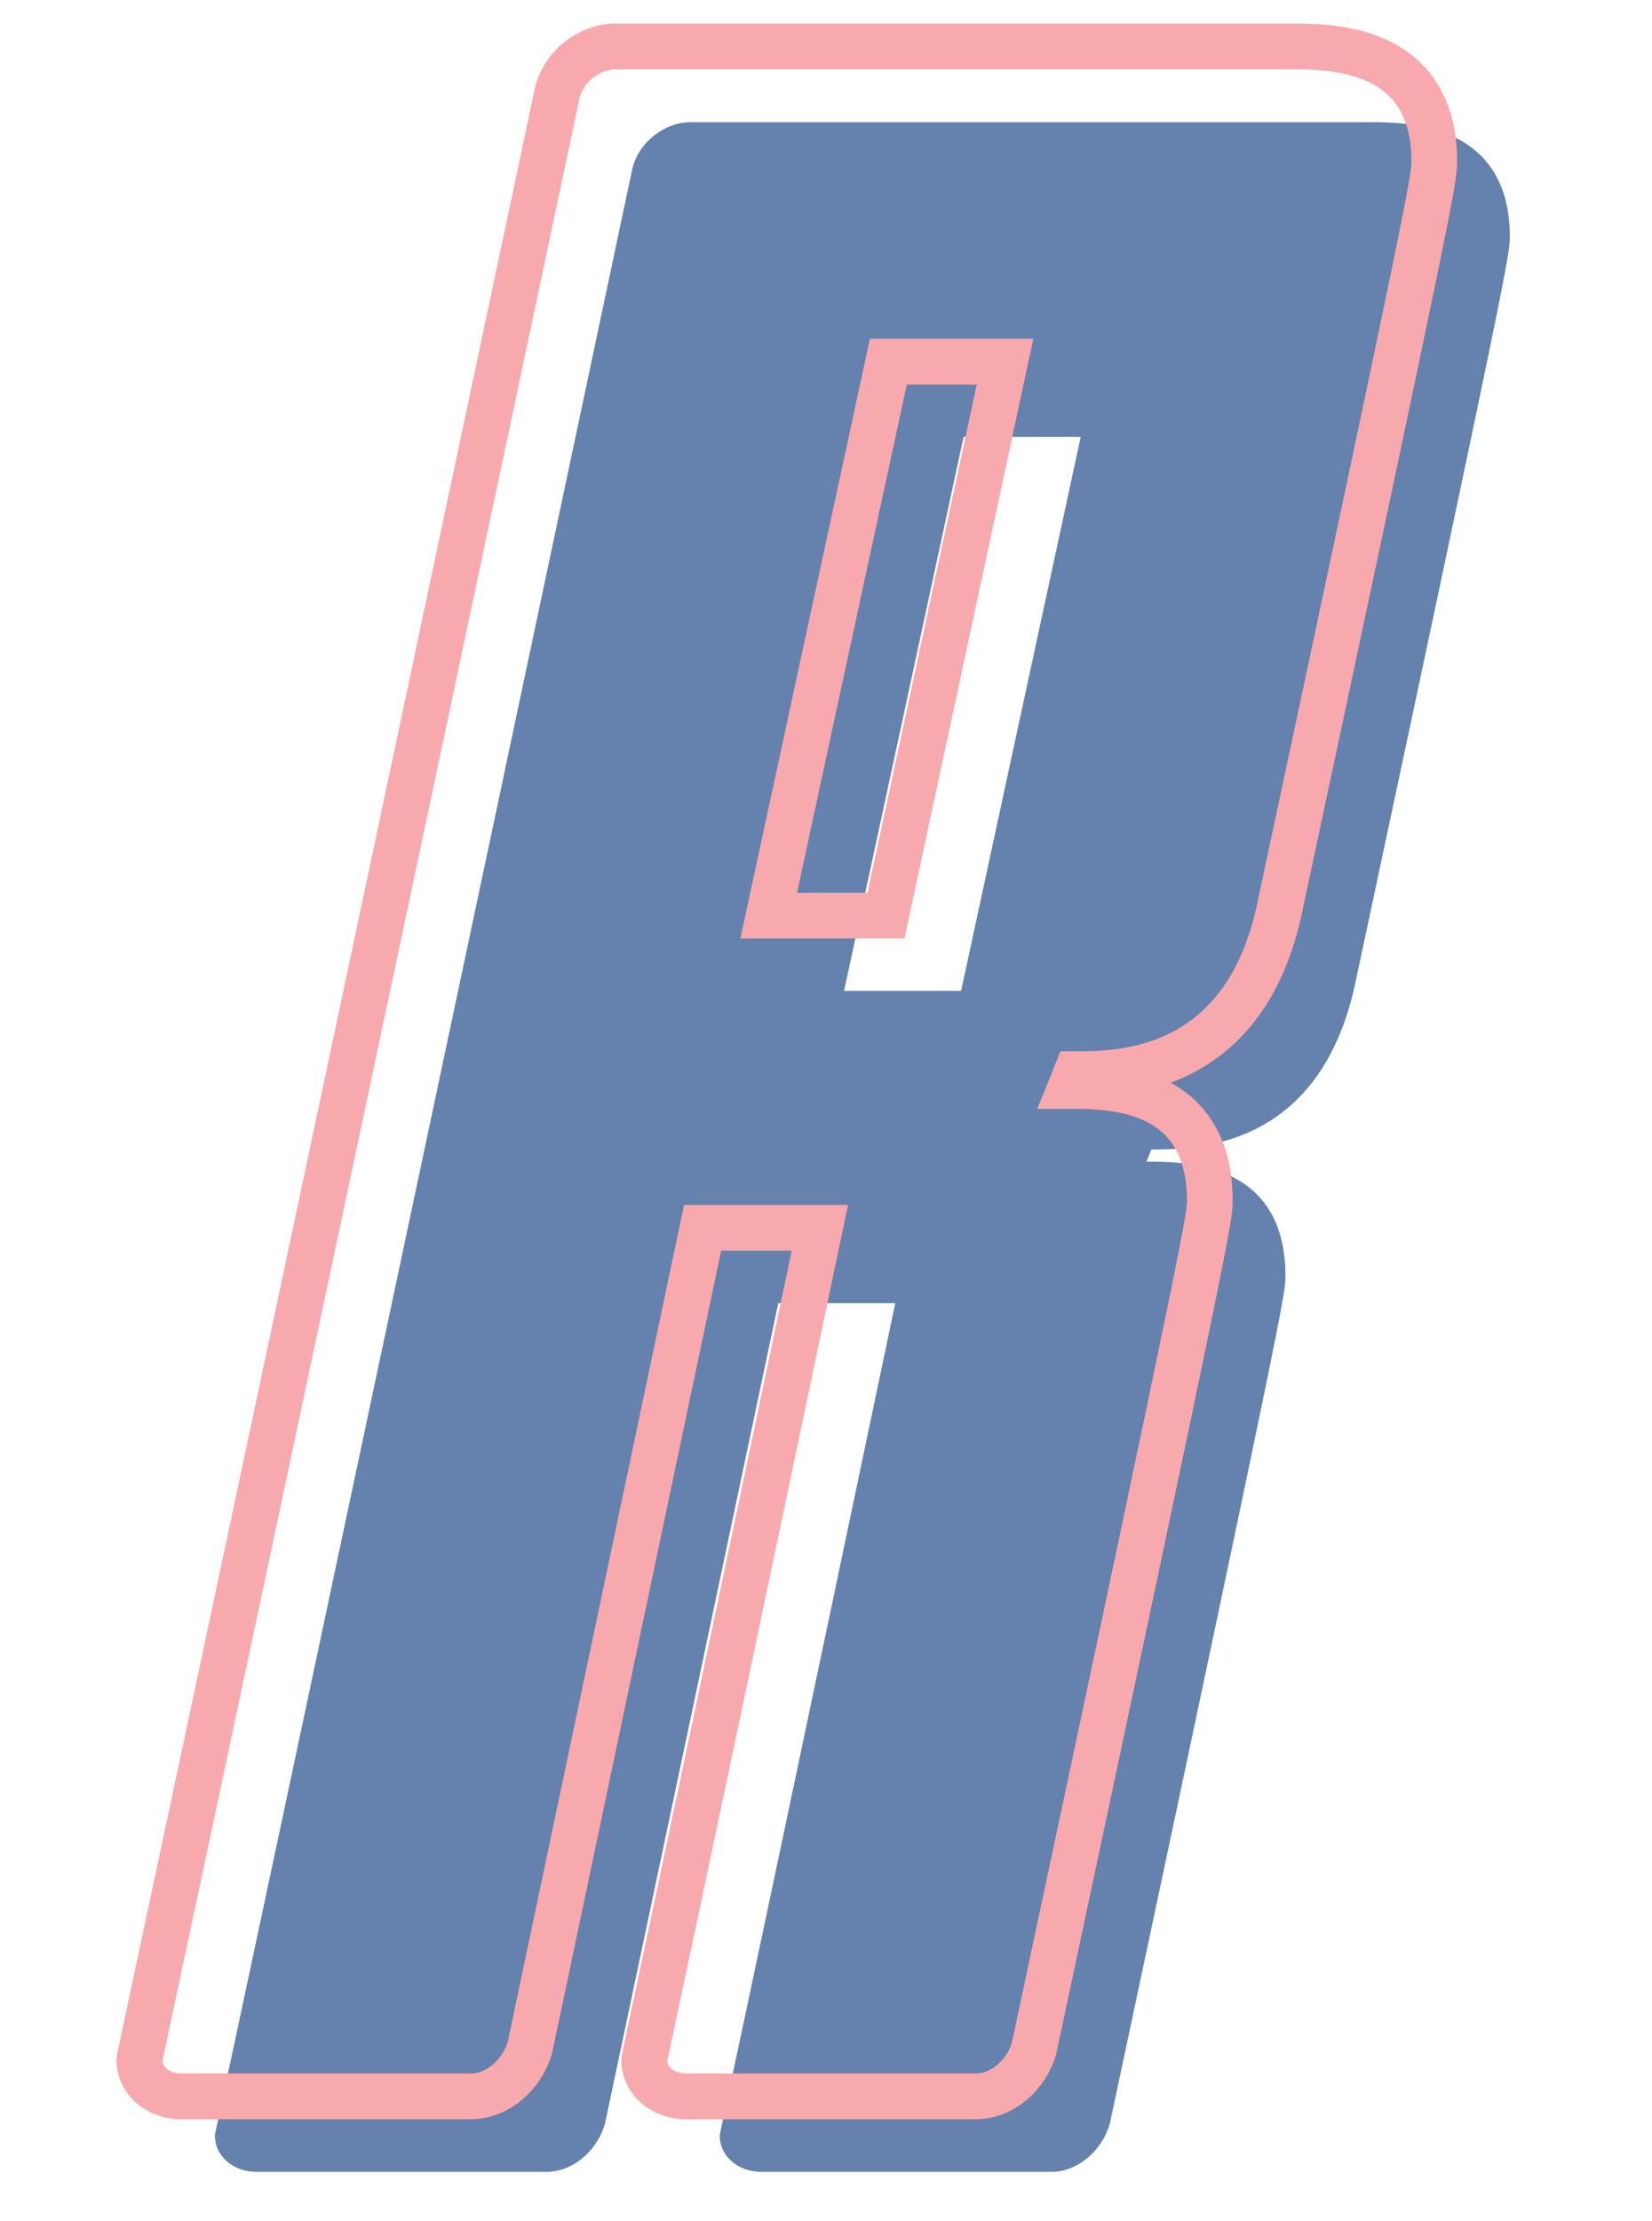 <svg width="320" height="430" viewBox="0 0 320 430" fill="none" xmlns="http://www.w3.org/2000/svg">
<path d="M262.711 189.44C291.982 52.461 292.461 49.148 292.461 45.857C292.461 24.128 273.086 23.648 265.544 23.648H133.752C128.544 23.648 123.357 27.898 122.398 33.086C42.107 411.94 41.627 412.878 41.627 413.357C41.627 417.607 45.419 420.44 49.669 420.44H105.877C111.065 420.44 115.794 416.19 117.211 411.003L150.752 252.273H173.419C139.877 411.94 139.419 412.878 139.419 413.357C139.419 417.607 143.19 420.44 147.44 420.44H203.648C208.857 420.44 213.586 416.19 215.002 411.003C248.523 253.69 249.002 250.378 249.002 247.086C249.002 224.878 229.627 224.878 222.086 224.878L223.023 222.523C231.523 222.523 256.086 222.523 262.711 189.44ZM186.648 84.586H209.336L186.169 191.815H163.502L186.648 84.586Z" fill="#6482AD"/>
<path d="M248.073 174.833C277.37 37.828 277.828 34.599 277.828 31.255C277.828 9.458 258.453 9 250.958 9H119.146C113.953 9 108.766 13.266 107.844 18.453C27.464 397.292 27 398.214 27 398.792C27 402.943 30.807 405.828 35.073 405.828H91.234C96.427 405.828 101.151 401.557 102.651 396.37L136.094 237.688H158.813C125.255 397.292 124.792 398.214 124.792 398.792C124.792 402.943 128.599 405.828 132.865 405.828H189.031C194.219 405.828 198.948 401.557 200.333 396.37C233.891 239.068 234.349 235.724 234.349 232.495C234.349 210.24 214.979 210.24 207.479 210.24L208.406 207.932C216.938 207.932 241.5 207.932 248.073 174.833ZM172.078 70.005H194.682L171.615 177.255H148.896L172.078 70.005Z" stroke="#F8A9AD" stroke-width="8.857"/>
</svg>
